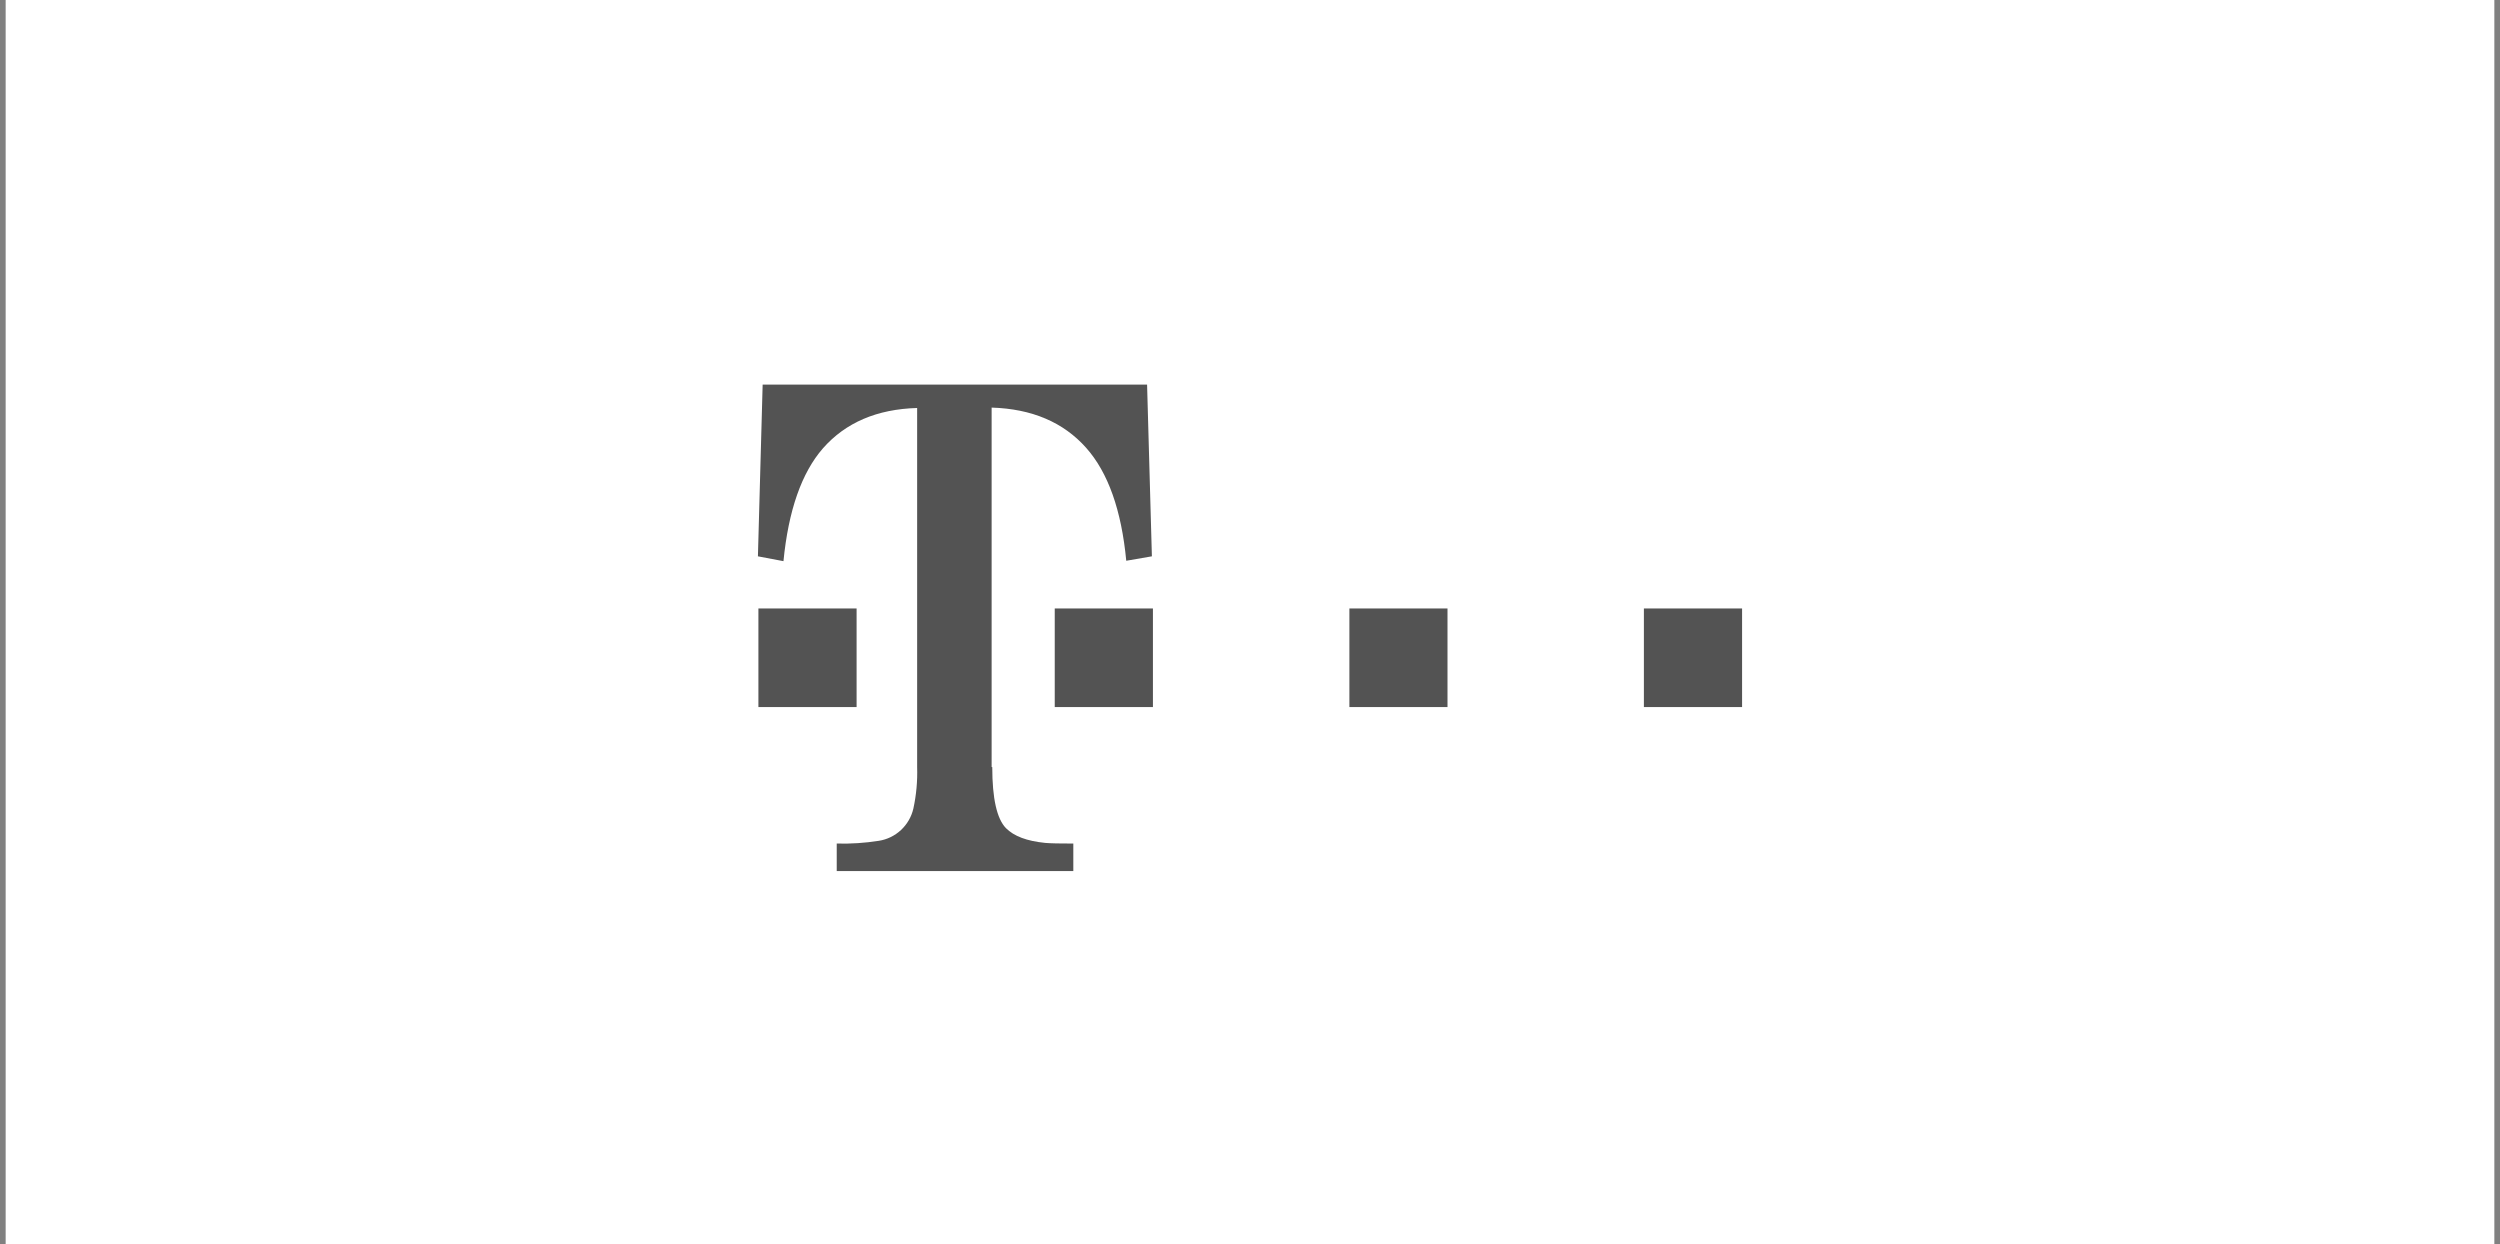 <svg xmlns="http://www.w3.org/2000/svg" width="221" height="110" viewBox="0 0 221 110" fill="none"><rect x="0" y="0" width="221" height="110" fill="#808080" stroke="none"/><rect width="220" height="110" transform="translate(0.5)" fill="white"></rect><g clip-path="url(#clip0_23_748)"><path d="M67.043 53.79H75.723V62.505H67.043V53.79ZM154 62.505V53.79H145.32V62.505H154ZM87.716 67.807C87.716 70.579 88.12 72.375 88.927 73.209C89.635 73.921 90.768 74.349 92.396 74.513C92.885 74.556 93.713 74.57 94.881 74.57V77H73.967V74.57C75.21 74.603 76.455 74.522 77.684 74.328C78.418 74.215 79.102 73.883 79.647 73.374C80.193 72.866 80.574 72.206 80.742 71.477C81.003 70.272 81.115 69.04 81.075 67.807V36.067C77.53 36.166 74.755 37.354 72.749 39.63C70.861 41.796 69.698 45.122 69.258 49.607L67 49.179L67.418 34H101.402L101.827 49.179L99.561 49.571C99.136 45.1 97.957 41.775 96.021 39.594C94.01 37.328 91.223 36.14 87.66 36.031V67.807H87.716ZM93.239 53.79H101.919V62.505H93.239V53.79ZM119.286 53.79H127.959V62.505H119.286V53.79Z" fill="#535353"></path></g><defs><clipPath id="clip0_23_748"><rect width="87" height="43" fill="white" transform="translate(67 34)"></rect></clipPath></defs></svg>